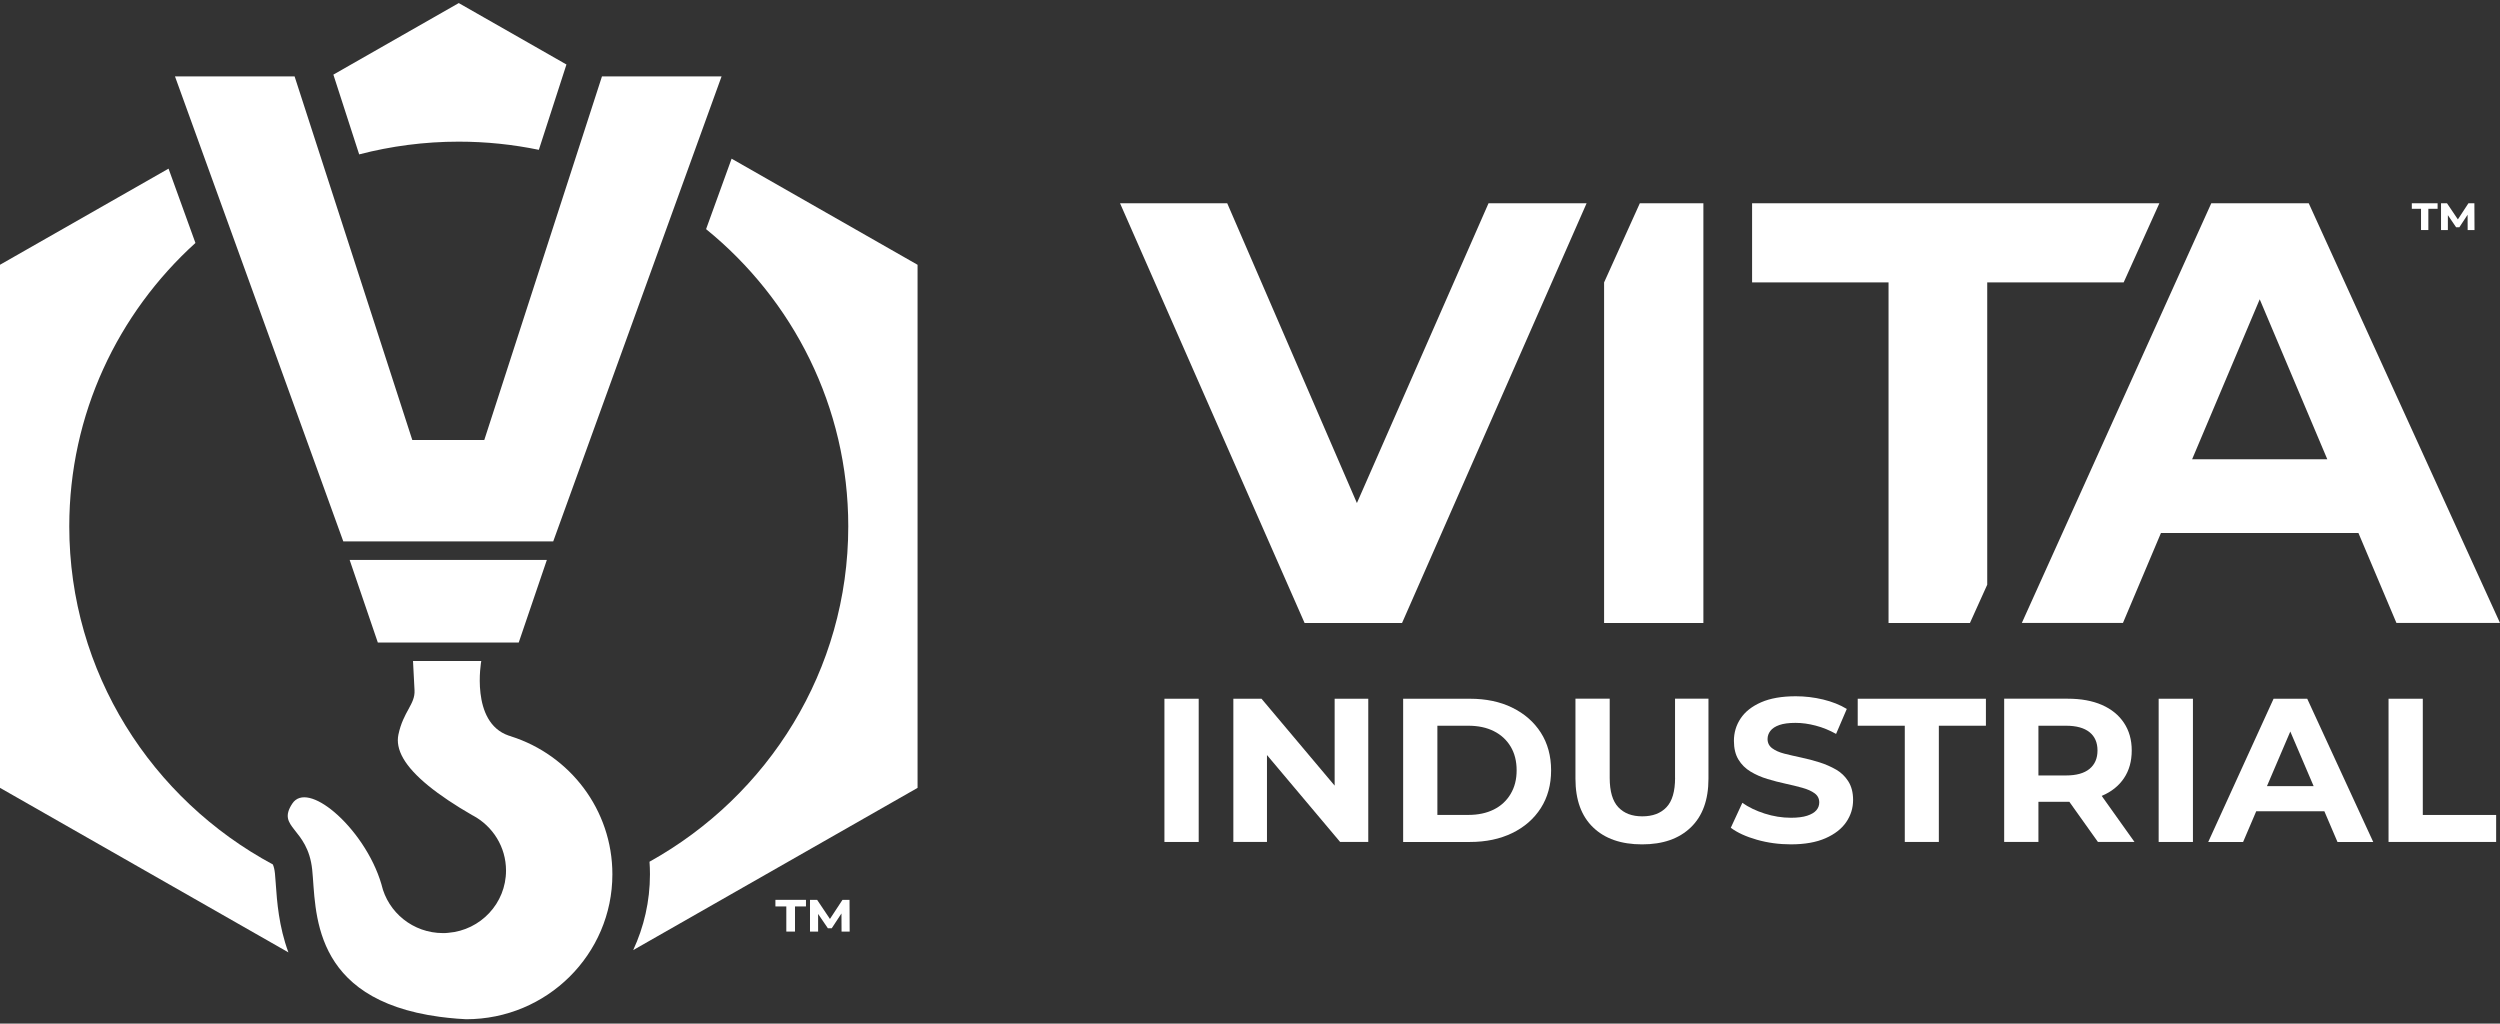 <?xml version="1.0" encoding="UTF-8"?>
<svg xmlns="http://www.w3.org/2000/svg" width="127" height="52" viewBox="0 0 127 52" fill="none">
  <rect x="0" y="0" width="127" height="52" fill="#333333" stroke="none"/>
  <path d="M36.656 3.881L28.104 27.503H17.439L8.889 3.881H14.965L20.944 22.351H24.602L30.58 3.881H36.656Z" fill="white"></path>
  <path d="M17.762 28.445L19.193 32.639H26.352L27.78 28.445H17.762Z" fill="white"></path>
  <path d="M25.959 37.406V37.404C25.915 37.393 25.876 37.379 25.835 37.366C23.881 36.689 24.448 33.579 24.448 33.579H20.981C20.981 33.579 21.019 34.351 21.058 35.066C21.097 35.78 20.486 36.138 20.238 37.323C20.2 37.506 20.2 37.696 20.238 37.89C20.398 38.719 21.247 39.636 22.772 40.657C23.142 40.905 23.554 41.161 24.004 41.419C24.012 41.424 24.023 41.429 24.032 41.432C25.029 41.97 25.706 43.02 25.706 44.224C25.706 45.889 24.414 47.254 22.772 47.387C22.686 47.398 22.594 47.401 22.504 47.401C20.985 47.401 19.711 46.353 19.382 44.944C19.382 44.941 19.38 44.936 19.38 44.933C18.956 43.476 17.952 42.071 16.976 41.249C16.096 40.506 15.235 40.233 14.848 40.823C14.03 42.064 15.63 42.027 15.859 44.172C16.072 46.186 15.716 50.762 22.333 51.654C22.474 51.673 22.622 51.689 22.77 51.706C23.061 51.738 23.367 51.762 23.682 51.777C27.783 51.777 31.109 48.48 31.109 44.414C31.109 41.134 28.946 38.355 25.956 37.406H25.959Z" fill="white"></path>
  <path d="M14.012 44.932C13.997 44.722 13.984 44.524 13.967 44.368C13.947 44.179 13.913 44.037 13.862 43.915C7.702 40.603 3.519 34.153 3.519 26.738C3.519 21.041 5.99 15.913 9.928 12.342L8.562 8.567L0 13.45V40.022L14.651 48.381C14.162 47.061 14.071 45.782 14.011 44.931L14.012 44.932Z" fill="white"></path>
  <path d="M18.246 7.843C19.861 7.423 21.557 7.196 23.305 7.196C24.7 7.196 26.06 7.34 27.373 7.611L28.765 3.309L28.776 3.277L23.305 0.156L16.935 3.791L18.246 7.843Z" fill="white"></path>
  <path d="M37.165 8.062L35.869 11.64C40.28 15.224 43.092 20.656 43.092 26.738C43.092 34.053 39.02 40.426 32.995 43.775C33.01 43.985 33.018 44.198 33.018 44.413C33.018 45.788 32.711 47.092 32.166 48.266L46.612 40.024V13.451L37.168 8.062H37.165Z" fill="white"></path>
  <path d="M39.391 45.712H40.943V46.047H40.386V47.324H39.945V46.047H39.391V45.712Z" fill="white"></path>
  <path d="M42.751 47.324L42.746 46.404L42.252 47.156H42.056L41.56 46.427V47.324H41.148V45.712H41.51L42.161 46.683L42.798 45.712H43.156L43.163 47.324H42.751Z" fill="white"></path>
  <path d="M75.617 10.326L68.931 25.555L62.343 10.326H56.898L66.273 31.648H71.224L80.599 10.326H75.617Z" fill="white"></path>
  <path d="M81.488 14.347V31.648H86.532V10.326H83.303L81.488 14.347Z" fill="white"></path>
  <path d="M109.696 10.326H107.882H89.006V14.347H95.938V31.648H100.073L100.951 29.704V14.347H107.882L109.696 10.326Z" fill="white"></path>
  <path d="M117.284 10.326H112.333L102.709 31.646H107.846L109.776 27.077H119.809L119.9 27.294L121.739 31.646H127L117.284 10.326ZM118.227 23.332H111.359L114.794 15.204L118.227 23.332Z" fill="white"></path>
  <path d="M60.894 35.496H59.153V42.772H60.894V35.496Z" fill="white"></path>
  <path d="M67.8 39.91L64.085 35.496H62.654V42.771H64.362V38.356L68.078 42.771H69.508V35.496H67.8V39.91Z" fill="white"></path>
  <path d="M76.821 35.947C76.201 35.645 75.486 35.496 74.675 35.496H71.28V42.772H74.675C75.486 42.772 76.201 42.621 76.821 42.32C77.441 42.018 77.924 41.596 78.273 41.052C78.621 40.508 78.796 39.868 78.796 39.135C78.796 38.401 78.621 37.761 78.273 37.217C77.924 36.674 77.441 36.251 76.821 35.949V35.947ZM76.74 40.333C76.537 40.675 76.253 40.94 75.886 41.123C75.519 41.306 75.087 41.398 74.589 41.398H73.019V36.867H74.589C75.087 36.867 75.52 36.958 75.886 37.142C76.252 37.325 76.537 37.587 76.74 37.926C76.944 38.266 77.045 38.668 77.045 39.132C77.045 39.596 76.944 39.989 76.74 40.332V40.333Z" fill="white"></path>
  <path d="M85.094 39.517C85.094 40.203 84.948 40.7 84.656 41.008C84.364 41.317 83.954 41.47 83.429 41.47C82.903 41.47 82.504 41.317 82.211 41.008C81.919 40.699 81.773 40.203 81.773 39.517V35.494H80.033V39.557C80.033 40.632 80.332 41.456 80.93 42.031C81.527 42.607 82.356 42.894 83.417 42.894C84.477 42.894 85.295 42.607 85.893 42.031C86.491 41.456 86.79 40.632 86.79 39.557V35.494H85.092V39.517H85.094Z" fill="white"></path>
  <path d="M93.273 39.096C93.016 38.948 92.735 38.824 92.429 38.727C92.123 38.63 91.813 38.549 91.501 38.483C91.188 38.417 90.903 38.35 90.646 38.286C90.39 38.22 90.183 38.128 90.026 38.011C89.87 37.894 89.792 37.737 89.792 37.543C89.792 37.391 89.84 37.252 89.936 37.128C90.032 37.002 90.183 36.904 90.39 36.831C90.596 36.758 90.87 36.722 91.211 36.722C91.553 36.722 91.88 36.769 92.237 36.862C92.593 36.955 92.937 37.095 93.273 37.283L93.817 36.014C93.476 35.806 93.075 35.647 92.616 35.535C92.157 35.425 91.692 35.37 91.222 35.37C90.518 35.37 89.932 35.472 89.466 35.676C88.999 35.881 88.652 36.154 88.424 36.497C88.196 36.839 88.083 37.219 88.083 37.635C88.083 38.016 88.159 38.333 88.312 38.585C88.465 38.839 88.671 39.042 88.932 39.199C89.191 39.355 89.476 39.479 89.786 39.573C90.096 39.666 90.403 39.747 90.709 39.812C91.015 39.878 91.297 39.947 91.558 40.02C91.817 40.092 92.026 40.185 92.183 40.3C92.34 40.415 92.418 40.568 92.418 40.763C92.418 40.915 92.368 41.048 92.269 41.163C92.17 41.278 92.015 41.369 91.805 41.438C91.595 41.507 91.319 41.542 90.978 41.542C90.53 41.542 90.085 41.47 89.643 41.329C89.202 41.187 88.824 41.005 88.511 40.783L87.924 42.051C88.259 42.301 88.702 42.503 89.254 42.66C89.805 42.816 90.38 42.893 90.978 42.893C91.682 42.893 92.269 42.789 92.739 42.581C93.208 42.374 93.559 42.1 93.79 41.76C94.021 41.42 94.137 41.047 94.137 40.637C94.137 40.262 94.056 39.95 93.896 39.696C93.737 39.443 93.528 39.242 93.271 39.093L93.273 39.096Z" fill="white"></path>
  <path d="M94.372 36.867H96.763V42.771H98.493V36.867H100.884V35.496H94.372V36.867Z" fill="white"></path>
  <path d="M106.777 40.427C107.261 40.222 107.634 39.924 107.897 39.533C108.161 39.142 108.292 38.671 108.292 38.124C108.292 37.577 108.159 37.116 107.897 36.721C107.634 36.325 107.26 36.022 106.777 35.81C106.292 35.599 105.716 35.494 105.047 35.494H101.812V42.77H103.552V40.733H105.047C105.073 40.733 105.098 40.733 105.124 40.733L106.575 42.771H108.432L106.767 40.432C106.767 40.432 106.774 40.429 106.778 40.428L106.777 40.427ZM106.147 37.194C106.418 37.412 106.553 37.722 106.553 38.124C106.553 38.526 106.418 38.837 106.147 39.06C105.877 39.282 105.479 39.393 104.952 39.393H103.552V36.867H104.952C105.479 36.867 105.877 36.977 106.147 37.195V37.194Z" fill="white"></path>
  <path d="M111.401 35.496H109.66V42.772H111.401V35.496Z" fill="white"></path>
  <path d="M115.498 35.496L112.178 42.772H113.95L114.616 41.213H118.078L118.744 42.772H120.56L117.207 35.496H115.499H115.498ZM115.162 39.934L116.347 37.161L117.532 39.934H115.162Z" fill="white"></path>
  <path d="M123.078 41.4V35.496H121.338V42.771H126.804V41.4H123.078Z" fill="white"></path>
  <path d="M122.52 10.326H123.83V10.607H123.36V11.686H122.988V10.607H122.52V10.326Z" fill="white"></path>
  <path d="M125.357 11.686L125.354 10.909L124.936 11.544H124.77L124.352 10.93V11.686H124.004V10.326H124.308L124.86 11.145L125.396 10.326H125.699L125.705 11.686H125.357Z" fill="white"></path>
</svg>
